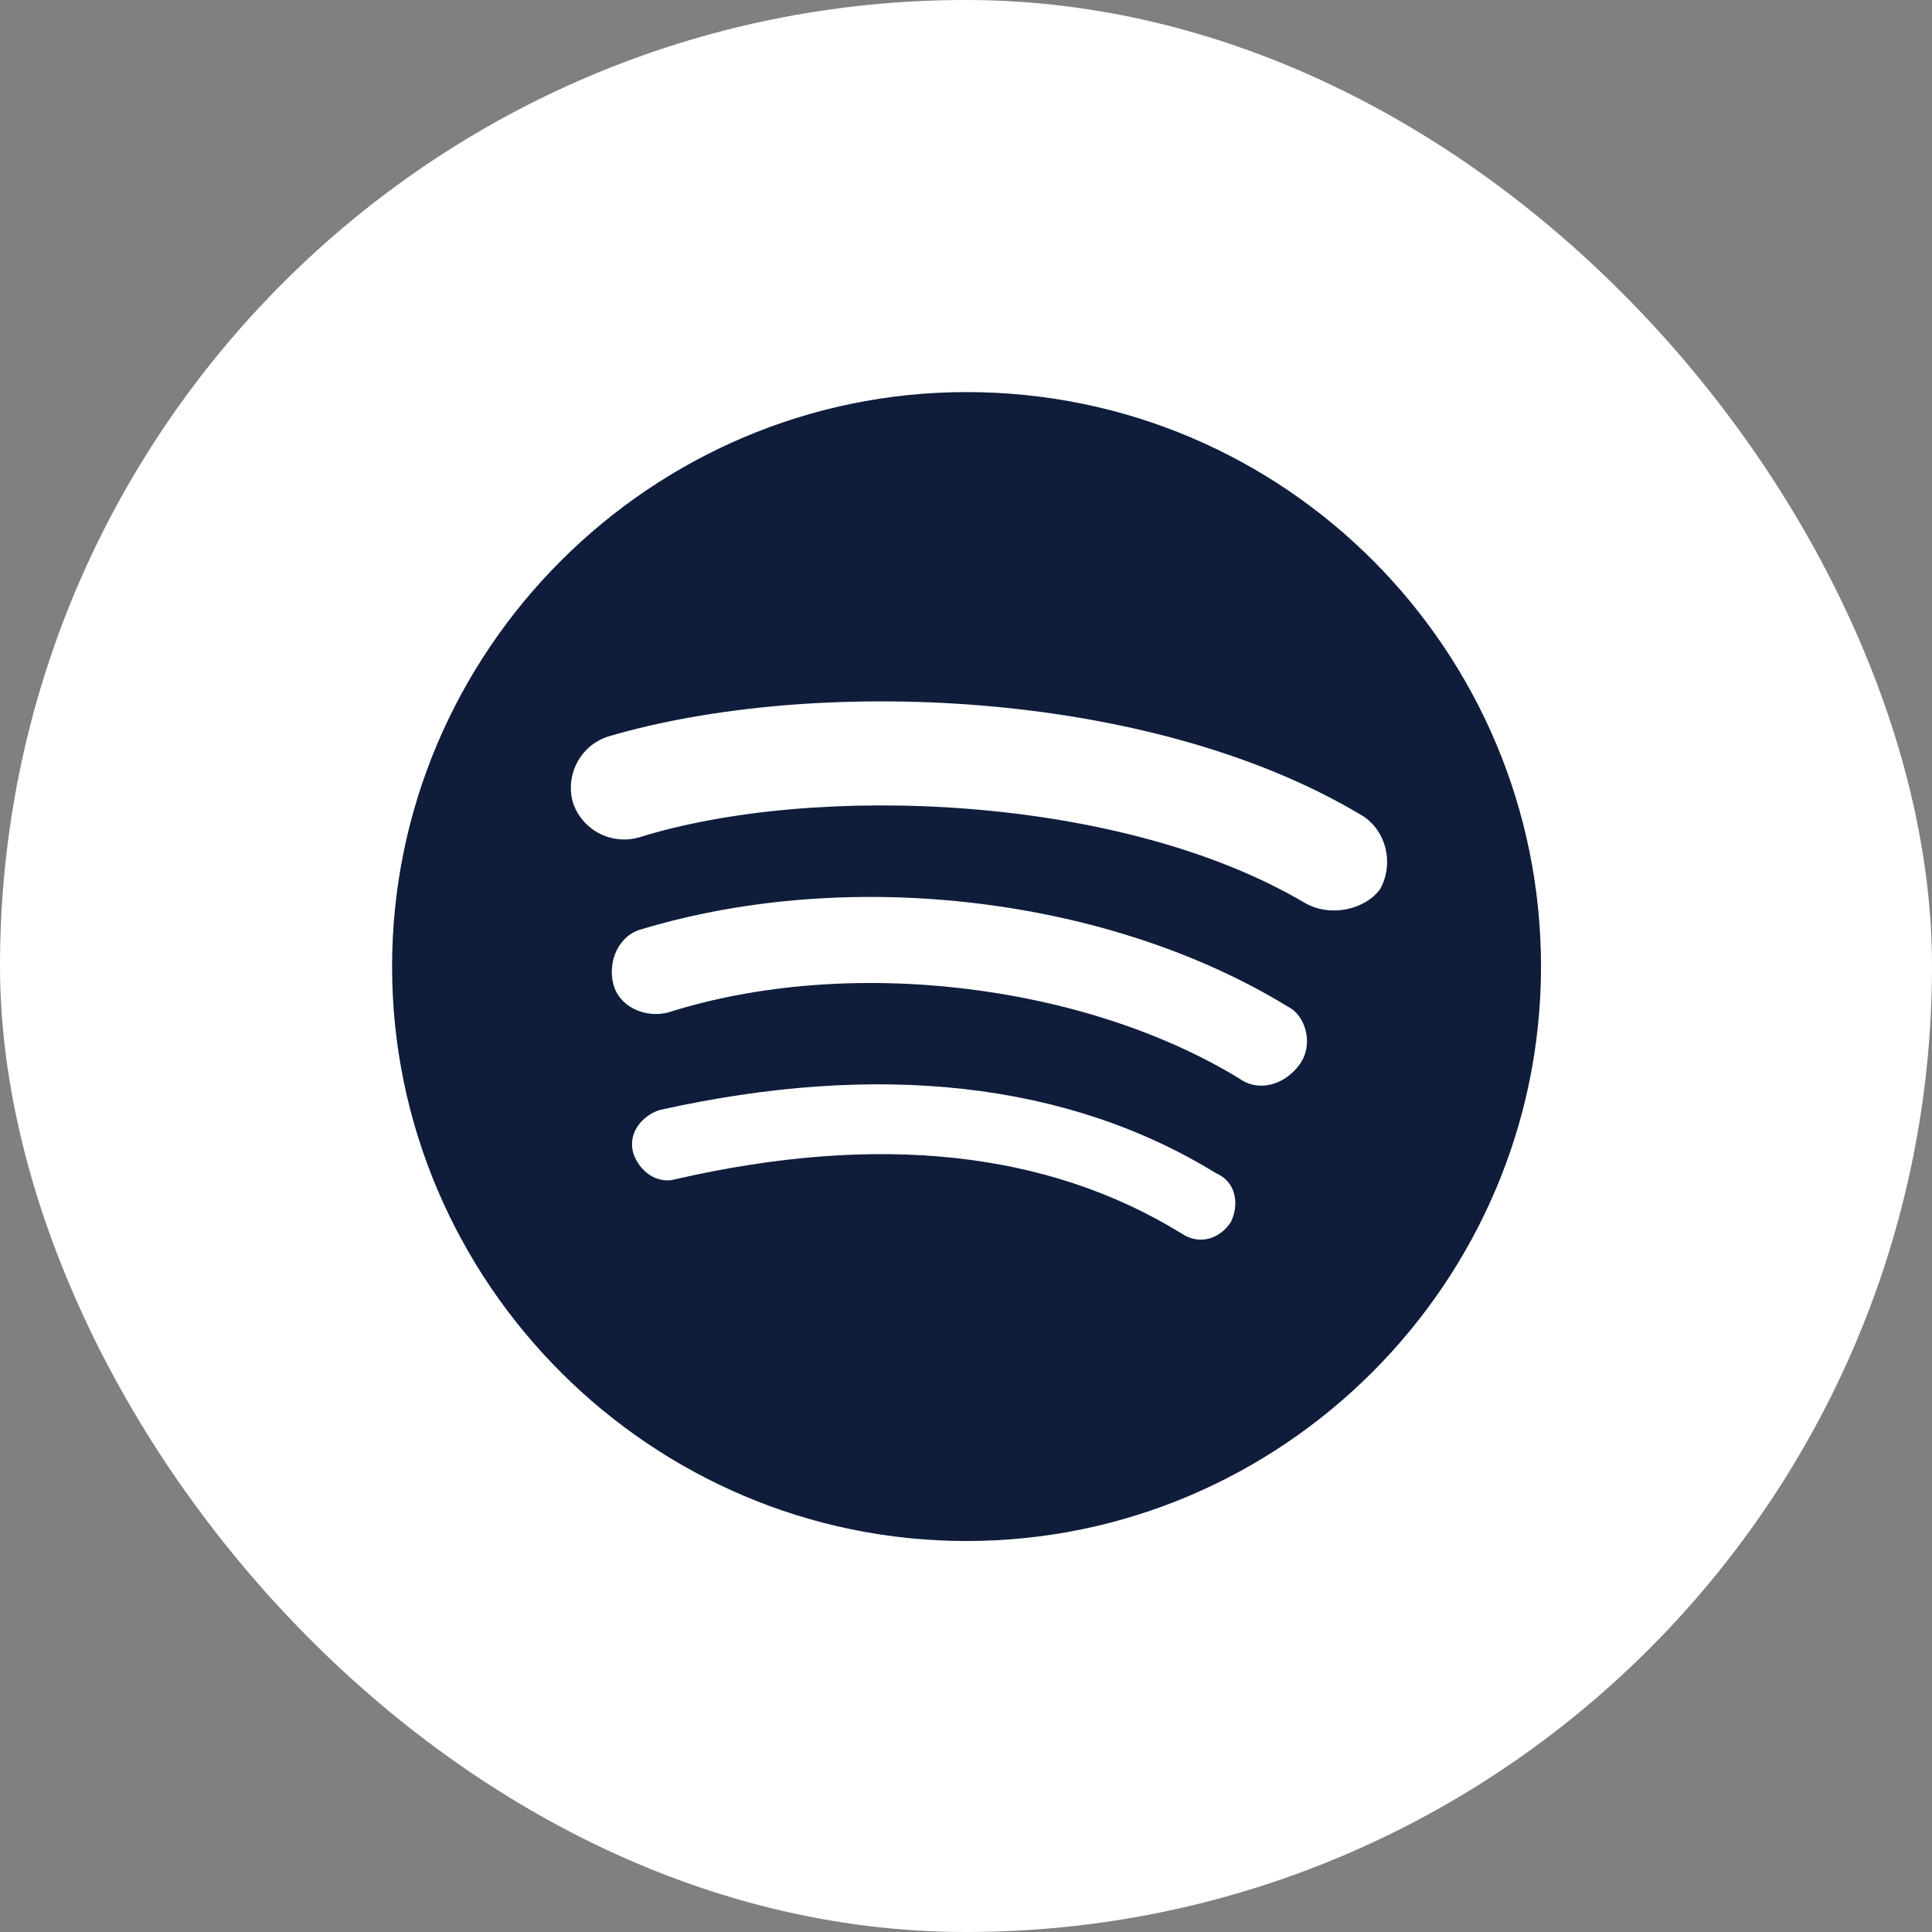 <svg width="35" height="35" viewBox="0 0 35 35" fill="none" xmlns="http://www.w3.org/2000/svg">
<rect x="0" y="0" width="35" height="35" fill="#808080" stroke="none"/>
<rect width="35" height="35" rx="17.5" fill="white"/>
<path d="M17.51 7.103C11.787 7.103 7.103 11.787 7.103 17.51C7.103 23.233 11.787 27.917 17.51 27.917C23.233 27.917 27.917 23.233 27.917 17.51C27.917 11.787 23.285 7.103 17.51 7.103ZM22.297 22.141C22.09 22.452 21.725 22.557 21.412 22.35C18.965 20.84 15.895 20.527 12.252 21.359C11.89 21.466 11.577 21.205 11.473 20.892C11.368 20.527 11.628 20.217 11.942 20.111C15.895 19.226 19.33 19.592 22.035 21.257C22.4 21.413 22.452 21.828 22.297 22.141ZM23.547 19.279C23.285 19.643 22.818 19.799 22.452 19.539C19.643 17.824 15.377 17.301 12.099 18.343C11.684 18.448 11.214 18.239 11.11 17.824C11.005 17.405 11.215 16.936 11.63 16.832C15.428 15.689 20.113 16.262 23.337 18.24C23.65 18.395 23.806 18.915 23.547 19.279ZM23.65 16.364C20.32 14.387 14.752 14.179 11.577 15.17C11.336 15.239 11.077 15.213 10.854 15.097C10.631 14.98 10.462 14.783 10.381 14.545C10.31 14.303 10.336 14.043 10.452 13.82C10.568 13.596 10.767 13.427 11.005 13.346C14.7 12.253 20.789 12.46 24.64 14.753C25.107 15.012 25.264 15.637 25.003 16.105C24.743 16.47 24.119 16.624 23.65 16.364Z" fill="#0F1D3B"/>
</svg>

